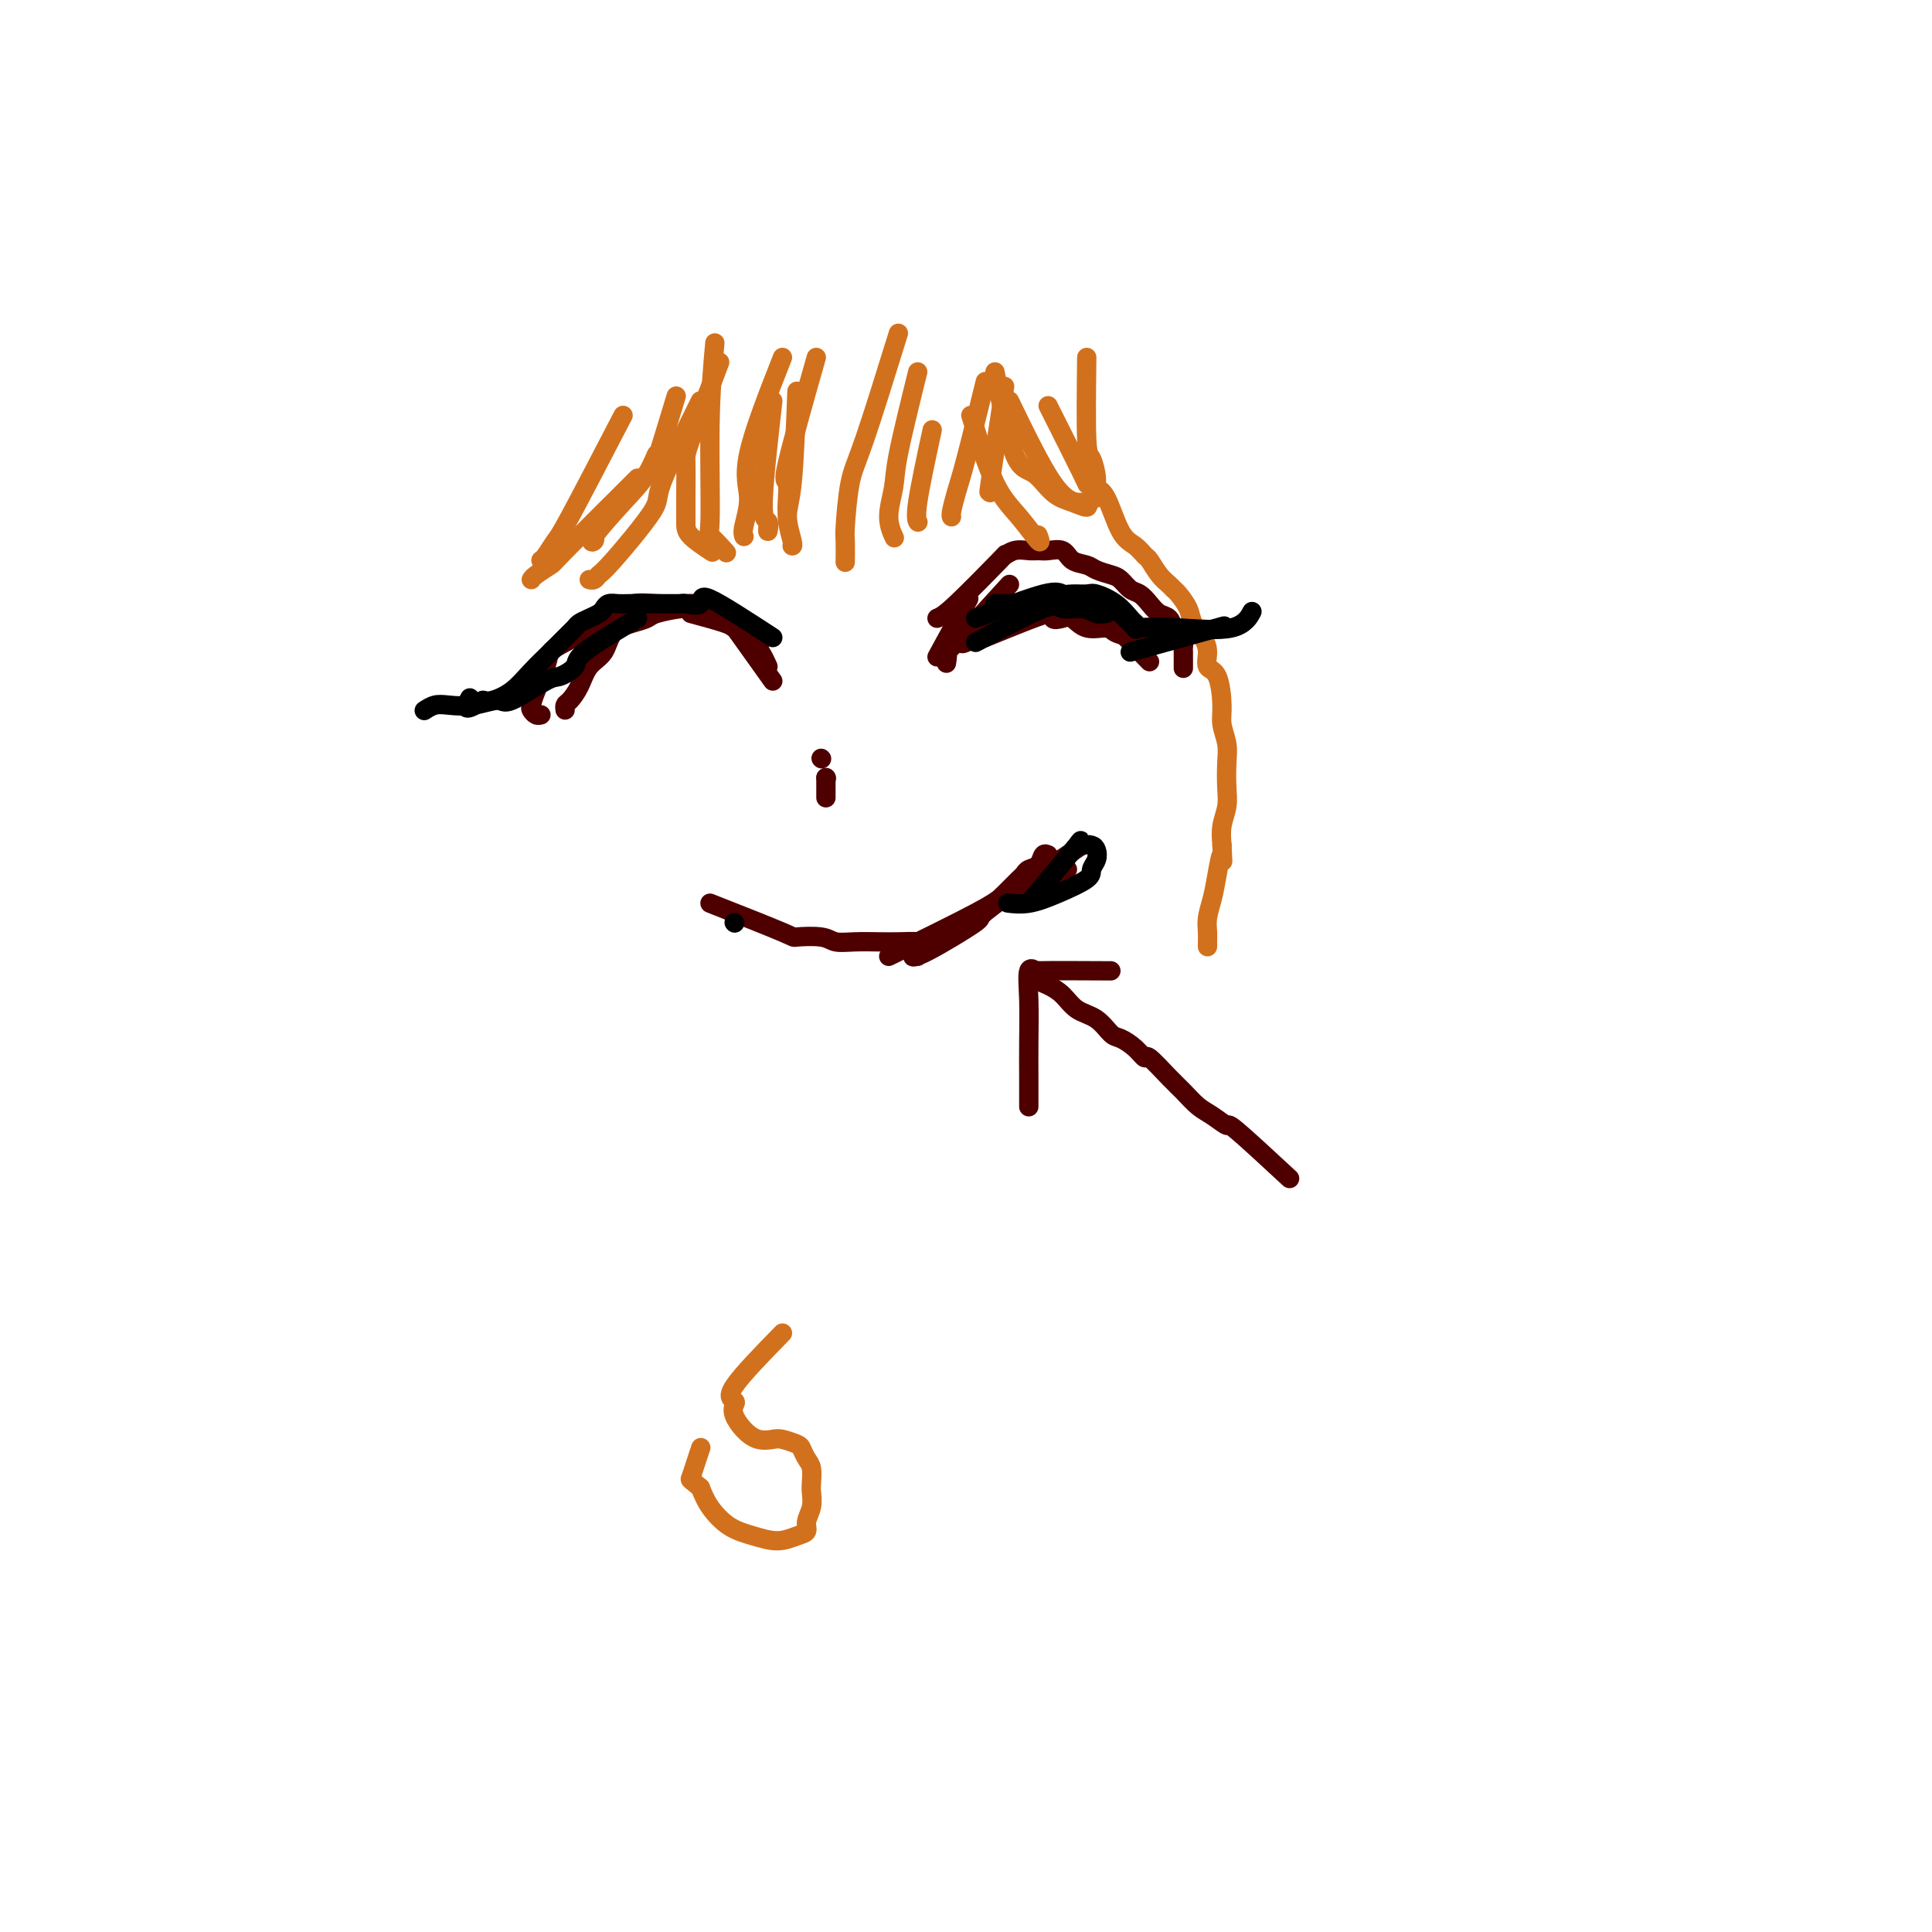 <svg viewBox='0 0 400 400' version='1.1' xmlns='http://www.w3.org/2000/svg' xmlns:xlink='http://www.w3.org/1999/xlink'><g fill='none' stroke='#4E0000' stroke-width='4' stroke-linecap='round' stroke-linejoin='round'><path d='M159,138c-0.709,-1.569 -1.418,-3.139 -3,-5c-1.582,-1.861 -4.037,-4.015 -5,-5c-0.963,-0.985 -0.433,-0.801 -1,-1c-0.567,-0.199 -2.232,-0.783 -3,-1c-0.768,-0.217 -0.638,-0.069 -1,0c-0.362,0.069 -1.215,0.060 -2,0c-0.785,-0.060 -1.502,-0.170 -3,0c-1.498,0.170 -3.776,0.619 -5,1c-1.224,0.381 -1.396,0.695 -2,1c-0.604,0.305 -1.642,0.602 -3,1c-1.358,0.398 -3.036,0.898 -4,2c-0.964,1.102 -1.215,2.806 -2,4c-0.785,1.194 -2.105,1.879 -3,3c-0.895,1.121 -1.364,2.679 -2,4c-0.636,1.321 -1.439,2.406 -2,3c-0.561,0.594 -0.882,0.698 -1,1c-0.118,0.302 -0.034,0.800 0,1c0.034,0.200 0.017,0.100 0,0'/><path d='M143,127c2.789,0.756 5.578,1.512 7,2c1.422,0.488 1.477,0.709 2,1c0.523,0.291 1.513,0.653 2,1c0.487,0.347 0.471,0.681 1,1c0.529,0.319 1.604,0.624 2,1c0.396,0.376 0.113,0.822 0,1c-0.113,0.178 -0.057,0.089 0,0'/><path d='M194,136c2.500,-4.583 5.000,-9.167 6,-11c1.000,-1.833 0.500,-0.917 0,0'/><path d='M194,128c0.691,-0.271 1.382,-0.542 4,-3c2.618,-2.458 7.163,-7.104 9,-9c1.837,-1.896 0.966,-1.044 1,-1c0.034,0.044 0.972,-0.722 2,-1c1.028,-0.278 2.147,-0.068 3,0c0.853,0.068 1.440,-0.007 2,0c0.560,0.007 1.094,0.096 2,0c0.906,-0.096 2.186,-0.376 3,0c0.814,0.376 1.163,1.409 2,2c0.837,0.591 2.164,0.740 3,1c0.836,0.260 1.183,0.632 2,1c0.817,0.368 2.106,0.731 3,1c0.894,0.269 1.394,0.443 2,1c0.606,0.557 1.318,1.496 2,2c0.682,0.504 1.335,0.572 2,1c0.665,0.428 1.344,1.214 2,2c0.656,0.786 1.290,1.571 2,2c0.710,0.429 1.497,0.500 2,1c0.503,0.500 0.723,1.427 1,2c0.277,0.573 0.610,0.792 1,1c0.390,0.208 0.837,0.407 1,1c0.163,0.593 0.044,1.582 0,2c-0.044,0.418 -0.012,0.266 0,1c0.012,0.734 0.003,2.352 0,3c-0.003,0.648 -0.002,0.324 0,0'/><path d='M238,137c-4.513,-4.641 -9.026,-9.282 -11,-11c-1.974,-1.718 -1.410,-0.514 -2,0c-0.590,0.514 -2.334,0.339 -4,0c-1.666,-0.339 -3.254,-0.843 -5,-1c-1.746,-0.157 -3.649,0.032 -5,0c-1.351,-0.032 -2.148,-0.285 -3,0c-0.852,0.285 -1.759,1.110 -3,2c-1.241,0.890 -2.817,1.847 -4,3c-1.183,1.153 -1.972,2.503 -2,3c-0.028,0.497 0.706,0.142 1,0c0.294,-0.142 0.147,-0.071 0,0'/><path d='M209,121c-4.958,5.440 -9.917,10.881 -12,13c-2.083,2.119 -1.292,0.917 -1,1c0.292,0.083 0.083,1.452 0,2c-0.083,0.548 -0.042,0.274 0,0'/><path d='M204,132c5.430,-2.222 10.860,-4.444 13,-5c2.140,-0.556 0.990,0.554 1,1c0.010,0.446 1.181,0.228 2,0c0.819,-0.228 1.287,-0.465 2,0c0.713,0.465 1.672,1.631 3,2c1.328,0.369 3.025,-0.059 4,0c0.975,0.059 1.228,0.604 2,1c0.772,0.396 2.063,0.642 3,1c0.937,0.358 1.522,0.827 2,1c0.478,0.173 0.851,0.049 1,0c0.149,-0.049 0.075,-0.025 0,0'/><path d='M160,141c-4.067,-5.690 -8.134,-11.381 -10,-14c-1.866,-2.619 -1.530,-2.167 -2,-2c-0.470,0.167 -1.746,0.050 -3,0c-1.254,-0.050 -2.487,-0.033 -4,0c-1.513,0.033 -3.307,0.081 -5,0c-1.693,-0.081 -3.284,-0.293 -5,0c-1.716,0.293 -3.558,1.091 -5,2c-1.442,0.909 -2.484,1.930 -4,3c-1.516,1.070 -3.506,2.188 -5,3c-1.494,0.812 -2.492,1.316 -3,2c-0.508,0.684 -0.526,1.546 -1,3c-0.474,1.454 -1.405,3.500 -2,5c-0.595,1.500 -0.853,2.454 -1,3c-0.147,0.546 -0.184,0.682 0,1c0.184,0.318 0.588,0.816 1,1c0.412,0.184 0.832,0.052 1,0c0.168,-0.052 0.084,-0.026 0,0'/><path d='M171,161c0.000,0.000 0.100,0.100 0.1,0.1'/><path d='M171,161c0.000,0.622 0.000,1.244 0,2c0.000,0.756 0.000,1.644 0,2c-0.000,0.356 0.000,0.178 0,0'/><path d='M170,157c0.000,0.000 0.100,0.100 0.1,0.1'/><path d='M147,187c6.134,2.415 12.267,4.829 15,6c2.733,1.171 2.065,1.098 3,1c0.935,-0.098 3.473,-0.222 5,0c1.527,0.222 2.042,0.791 3,1c0.958,0.209 2.357,0.058 4,0c1.643,-0.058 3.528,-0.022 5,0c1.472,0.022 2.529,0.032 4,0c1.471,-0.032 3.356,-0.106 4,0c0.644,0.106 0.049,0.391 1,0c0.951,-0.391 3.449,-1.457 5,-2c1.551,-0.543 2.155,-0.564 3,-1c0.845,-0.436 1.932,-1.286 3,-2c1.068,-0.714 2.117,-1.290 3,-2c0.883,-0.710 1.599,-1.552 2,-2c0.401,-0.448 0.488,-0.502 1,-1c0.512,-0.498 1.451,-1.442 2,-2c0.549,-0.558 0.710,-0.731 1,-1c0.290,-0.269 0.708,-0.632 1,-1c0.292,-0.368 0.457,-0.739 1,-1c0.543,-0.261 1.465,-0.410 2,-1c0.535,-0.590 0.682,-1.620 1,-2c0.318,-0.380 0.805,-0.108 1,0c0.195,0.108 0.097,0.054 0,0'/><path d='M184,198c7.082,-3.482 14.163,-6.964 18,-9c3.837,-2.036 4.429,-2.626 5,-3c0.571,-0.374 1.120,-0.531 3,-1c1.880,-0.469 5.092,-1.249 7,-2c1.908,-0.751 2.514,-1.471 3,-2c0.486,-0.529 0.853,-0.865 1,-1c0.147,-0.135 0.073,-0.067 0,0'/><path d='M224,175c-7.968,5.329 -15.935,10.657 -19,13c-3.065,2.343 -1.227,1.700 -3,3c-1.773,1.300 -7.156,4.544 -10,6c-2.844,1.456 -3.150,1.123 -3,1c0.150,-0.123 0.757,-0.035 1,0c0.243,0.035 0.121,0.018 0,0'/><path d='M267,244c-4.495,-4.163 -8.989,-8.326 -11,-10c-2.011,-1.674 -1.537,-0.858 -2,-1c-0.463,-0.142 -1.862,-1.241 -3,-2c-1.138,-0.759 -2.017,-1.179 -3,-2c-0.983,-0.821 -2.072,-2.044 -3,-3c-0.928,-0.956 -1.694,-1.647 -3,-3c-1.306,-1.353 -3.150,-3.369 -4,-4c-0.850,-0.631 -0.705,0.122 -1,0c-0.295,-0.122 -1.030,-1.120 -2,-2c-0.970,-0.880 -2.174,-1.643 -3,-2c-0.826,-0.357 -1.274,-0.309 -2,-1c-0.726,-0.691 -1.729,-2.122 -3,-3c-1.271,-0.878 -2.810,-1.205 -4,-2c-1.190,-0.795 -2.032,-2.059 -3,-3c-0.968,-0.941 -2.063,-1.559 -3,-2c-0.937,-0.441 -1.715,-0.706 -2,-1c-0.285,-0.294 -0.077,-0.618 0,-1c0.077,-0.382 0.022,-0.824 0,-1c-0.022,-0.176 -0.011,-0.088 0,0'/><path d='M230,201c-6.257,-0.033 -12.514,-0.065 -15,0c-2.486,0.065 -1.202,0.229 -1,0c0.202,-0.229 -0.678,-0.851 -1,0c-0.322,0.851 -0.086,3.174 0,6c0.086,2.826 0.023,6.155 0,9c-0.023,2.845 -0.006,5.206 0,7c0.006,1.794 0.002,3.021 0,4c-0.002,0.979 -0.000,1.708 0,2c0.000,0.292 0.000,0.146 0,0'/></g>
<g fill='none' stroke='#D2711D' stroke-width='4' stroke-linecap='round' stroke-linejoin='round'><path d='M149,75c-2.423,6.373 -4.846,12.745 -6,16c-1.154,3.255 -1.041,3.391 -1,5c0.041,1.609 0.008,4.691 0,7c-0.008,2.309 0.008,3.846 0,5c-0.008,1.154 -0.041,1.926 1,3c1.041,1.074 3.154,2.450 4,3c0.846,0.550 0.423,0.275 0,0'/><path d='M148,71c-0.447,4.987 -0.893,9.974 -1,17c-0.107,7.026 0.126,16.089 0,20c-0.126,3.911 -0.611,2.668 0,3c0.611,0.332 2.317,2.238 3,3c0.683,0.762 0.341,0.381 0,0'/><path d='M160,83c-0.959,8.491 -1.917,16.982 -2,21c-0.083,4.018 0.710,3.561 1,4c0.290,0.439 0.078,1.772 0,2c-0.078,0.228 -0.022,-0.649 0,-1c0.022,-0.351 0.011,-0.175 0,0'/><path d='M169,74c-2.536,8.951 -5.072,17.901 -6,22c-0.928,4.099 -0.249,3.346 0,4c0.249,0.654 0.067,2.715 0,4c-0.067,1.285 -0.019,1.796 0,2c0.019,0.204 0.010,0.102 0,0'/><path d='M162,74c-2.989,7.600 -5.978,15.199 -7,20c-1.022,4.801 -0.078,6.803 0,9c0.078,2.197 -0.711,4.589 -1,6c-0.289,1.411 -0.078,1.841 0,2c0.078,0.159 0.022,0.045 0,0c-0.022,-0.045 -0.011,-0.023 0,0'/><path d='M165,81c-0.279,7.381 -0.558,14.762 -1,19c-0.442,4.238 -1.046,5.332 -1,7c0.046,1.668 0.743,3.911 1,5c0.257,1.089 0.073,1.026 0,1c-0.073,-0.026 -0.037,-0.013 0,0'/><path d='M186,69c-2.649,8.536 -5.298,17.073 -7,22c-1.702,4.927 -2.456,6.245 -3,9c-0.544,2.755 -0.878,6.948 -1,9c-0.122,2.052 -0.033,1.962 0,3c0.033,1.038 0.009,3.202 0,4c-0.009,0.798 -0.003,0.228 0,0c0.003,-0.228 0.001,-0.114 0,0'/><path d='M190,77c-1.616,6.542 -3.231,13.085 -4,17c-0.769,3.915 -0.691,5.204 -1,7c-0.309,1.796 -1.006,4.099 -1,6c0.006,1.901 0.716,3.400 1,4c0.284,0.600 0.142,0.300 0,0'/><path d='M193,89c-1.268,5.887 -2.536,11.774 -3,15c-0.464,3.226 -0.125,3.792 0,4c0.125,0.208 0.036,0.060 0,0c-0.036,-0.060 -0.018,-0.030 0,0'/><path d='M204,79c-1.494,6.083 -2.989,12.166 -4,16c-1.011,3.834 -1.539,5.420 -2,7c-0.461,1.580 -0.856,3.156 -1,4c-0.144,0.844 -0.039,0.958 0,1c0.039,0.042 0.011,0.012 0,0c-0.011,-0.012 -0.006,-0.006 0,0'/><path d='M208,80c-1.268,8.378 -2.536,16.756 -3,20c-0.464,3.244 -0.124,1.354 0,1c0.124,-0.354 0.033,0.828 0,1c-0.033,0.172 -0.010,-0.665 0,-1c0.010,-0.335 0.005,-0.167 0,0'/><path d='M140,82c-1.724,5.695 -3.447,11.390 -4,13c-0.553,1.610 0.066,-0.864 0,-1c-0.066,-0.136 -0.816,2.065 -2,4c-1.184,1.935 -2.801,3.604 -5,6c-2.199,2.396 -4.981,5.518 -6,7c-1.019,1.482 -0.274,1.322 0,1c0.274,-0.322 0.078,-0.806 0,-1c-0.078,-0.194 -0.039,-0.097 0,0'/><path d='M145,83c-3.375,6.787 -6.749,13.574 -8,17c-1.251,3.426 -0.377,3.492 -2,6c-1.623,2.508 -5.741,7.456 -8,10c-2.259,2.544 -2.657,2.682 -3,3c-0.343,0.318 -0.631,0.816 -1,1c-0.369,0.184 -0.820,0.052 -1,0c-0.180,-0.052 -0.090,-0.026 0,0'/><path d='M129,86c-4.362,8.392 -8.724,16.785 -11,21c-2.276,4.215 -2.466,4.254 -3,5c-0.534,0.746 -1.413,2.201 -2,3c-0.587,0.799 -0.882,0.943 -1,1c-0.118,0.057 -0.059,0.029 0,0'/><path d='M132,99c-6.083,6.053 -12.166,12.105 -15,15c-2.834,2.895 -2.419,2.632 -3,3c-0.581,0.368 -2.156,1.368 -3,2c-0.844,0.632 -0.955,0.895 -1,1c-0.045,0.105 -0.022,0.053 0,0'/><path d='M201,86c1.668,5.284 3.337,10.568 5,14c1.663,3.432 3.322,5.013 5,7c1.678,1.987 3.375,4.381 4,5c0.625,0.619 0.179,-0.537 0,-1c-0.179,-0.463 -0.089,-0.231 0,0'/><path d='M206,77c1.333,6.840 2.666,13.680 4,17c1.334,3.320 2.669,3.121 4,4c1.331,0.879 2.658,2.838 4,4c1.342,1.162 2.700,1.528 4,2c1.300,0.472 2.542,1.050 3,1c0.458,-0.050 0.131,-0.729 0,-1c-0.131,-0.271 -0.065,-0.136 0,0'/><path d='M209,83c3.264,6.730 6.528,13.460 9,17c2.472,3.540 4.151,3.891 5,4c0.849,0.109 0.867,-0.022 1,0c0.133,0.022 0.382,0.198 1,0c0.618,-0.198 1.605,-0.771 2,-1c0.395,-0.229 0.197,-0.115 0,0'/><path d='M217,84c2.845,5.661 5.690,11.321 7,14c1.310,2.679 1.083,2.375 1,2c-0.083,-0.375 -0.024,-0.821 0,-1c0.024,-0.179 0.012,-0.089 0,0'/><path d='M225,74c-0.080,6.838 -0.160,13.676 0,17c0.160,3.324 0.559,3.135 1,4c0.441,0.865 0.922,2.784 1,4c0.078,1.216 -0.249,1.731 0,2c0.249,0.269 1.074,0.294 2,2c0.926,1.706 1.953,5.094 3,7c1.047,1.906 2.116,2.332 3,3c0.884,0.668 1.585,1.580 2,2c0.415,0.420 0.544,0.349 1,1c0.456,0.651 1.239,2.026 2,3c0.761,0.974 1.498,1.548 2,2c0.502,0.452 0.768,0.781 1,1c0.232,0.219 0.431,0.326 1,1c0.569,0.674 1.510,1.914 2,3c0.490,1.086 0.530,2.016 1,3c0.470,0.984 1.370,2.020 2,3c0.630,0.980 0.991,1.903 1,3c0.009,1.097 -0.334,2.369 0,3c0.334,0.631 1.343,0.621 2,2c0.657,1.379 0.960,4.147 1,6c0.040,1.853 -0.185,2.792 0,4c0.185,1.208 0.778,2.686 1,4c0.222,1.314 0.073,2.465 0,4c-0.073,1.535 -0.071,3.453 0,5c0.071,1.547 0.211,2.724 0,4c-0.211,1.276 -0.775,2.650 -1,4c-0.225,1.350 -0.113,2.675 0,4'/><path d='M253,175c0.203,5.692 0.212,2.421 0,2c-0.212,-0.421 -0.645,2.009 -1,4c-0.355,1.991 -0.631,3.542 -1,5c-0.369,1.458 -0.831,2.822 -1,4c-0.169,1.178 -0.045,2.172 0,3c0.045,0.828 0.012,1.492 0,2c-0.012,0.508 -0.003,0.859 0,1c0.003,0.141 0.002,0.070 0,0'/></g>
<g fill='none' stroke='#000000' stroke-width='4' stroke-linecap='round' stroke-linejoin='round'><path d='M160,132c-5.355,-3.494 -10.709,-6.989 -13,-8c-2.291,-1.011 -1.517,0.461 -2,1c-0.483,0.539 -2.222,0.144 -3,0c-0.778,-0.144 -0.597,-0.039 -1,0c-0.403,0.039 -1.392,0.010 -2,0c-0.608,-0.010 -0.834,-0.003 -1,0c-0.166,0.003 -0.271,0.001 -1,0c-0.729,-0.001 -2.083,-0.001 -3,0c-0.917,0.001 -1.398,0.003 -2,0c-0.602,-0.003 -1.326,-0.012 -2,0c-0.674,0.012 -1.296,0.045 -2,0c-0.704,-0.045 -1.488,-0.166 -2,0c-0.512,0.166 -0.752,0.621 -1,1c-0.248,0.379 -0.502,0.681 -1,1c-0.498,0.319 -1.238,0.654 -2,1c-0.762,0.346 -1.547,0.703 -2,1c-0.453,0.297 -0.574,0.534 -1,1c-0.426,0.466 -1.157,1.162 -2,2c-0.843,0.838 -1.798,1.818 -3,3c-1.202,1.182 -2.652,2.564 -4,4c-1.348,1.436 -2.594,2.925 -4,4c-1.406,1.075 -2.973,1.736 -4,2c-1.027,0.264 -1.513,0.132 -2,0'/><path d='M100,145c-4.711,3.111 -3.489,0.889 -3,0c0.489,-0.889 0.244,-0.444 0,0'/><path d='M132,128c-4.503,2.680 -9.007,5.360 -11,7c-1.993,1.640 -1.476,2.238 -2,3c-0.524,0.762 -2.088,1.686 -3,2c-0.912,0.314 -1.171,0.018 -3,1c-1.829,0.982 -5.228,3.243 -7,4c-1.772,0.757 -1.918,0.010 -3,0c-1.082,-0.010 -3.099,0.715 -5,1c-1.901,0.285 -3.685,0.128 -5,0c-1.315,-0.128 -2.162,-0.227 -3,0c-0.838,0.227 -1.668,0.779 -2,1c-0.332,0.221 -0.166,0.110 0,0'/><path d='M202,133c5.565,-2.967 11.131,-5.933 14,-7c2.869,-1.067 3.042,-0.233 4,0c0.958,0.233 2.700,-0.133 4,0c1.300,0.133 2.158,0.767 3,1c0.842,0.233 1.669,0.067 2,0c0.331,-0.067 0.165,-0.033 0,0'/><path d='M202,128c5.503,-2.114 11.006,-4.228 14,-5c2.994,-0.772 3.480,-0.202 4,0c0.520,0.202 1.074,0.036 2,0c0.926,-0.036 2.224,0.057 3,0c0.776,-0.057 1.031,-0.264 2,0c0.969,0.264 2.651,0.999 4,2c1.349,1.001 2.363,2.270 3,3c0.637,0.730 0.896,0.923 1,1c0.104,0.077 0.052,0.039 0,0'/><path d='M206,125c7.004,-0.001 14.009,-0.001 17,0c2.991,0.001 1.969,0.005 2,0c0.031,-0.005 1.116,-0.018 2,0c0.884,0.018 1.566,0.068 2,0c0.434,-0.068 0.620,-0.254 1,0c0.380,0.254 0.955,0.947 2,2c1.045,1.053 2.561,2.467 3,3c0.439,0.533 -0.197,0.184 1,0c1.197,-0.184 4.228,-0.204 8,0c3.772,0.204 8.285,0.632 11,0c2.715,-0.632 3.633,-2.323 4,-3c0.367,-0.677 0.184,-0.338 0,0'/><path d='M234,135c7.600,-2.111 15.200,-4.222 18,-5c2.800,-0.778 0.800,-0.222 0,0c-0.800,0.222 -0.400,0.111 0,0'/><path d='M213,187c4.243,-5.071 8.485,-10.141 10,-12c1.515,-1.859 0.302,-0.506 0,0c-0.302,0.506 0.307,0.166 1,0c0.693,-0.166 1.469,-0.159 2,0c0.531,0.159 0.818,0.469 1,1c0.182,0.531 0.258,1.285 0,2c-0.258,0.715 -0.851,1.393 -1,2c-0.149,0.607 0.145,1.143 -1,2c-1.145,0.857 -3.730,2.034 -6,3c-2.270,0.966 -4.227,1.722 -6,2c-1.773,0.278 -3.364,0.080 -4,0c-0.636,-0.080 -0.318,-0.040 0,0'/><path d='M152,191c0.000,0.000 0.100,0.100 0.1,0.1'/></g>
<g fill='none' stroke='#D2711D' stroke-width='4' stroke-linecap='round' stroke-linejoin='round'><path d='M162,276c-4.223,4.329 -8.447,8.658 -10,11c-1.553,2.342 -0.436,2.698 0,3c0.436,0.302 0.190,0.550 0,1c-0.190,0.450 -0.323,1.100 0,2c0.323,0.900 1.102,2.048 2,3c0.898,0.952 1.914,1.707 3,2c1.086,0.293 2.241,0.123 3,0c0.759,-0.123 1.121,-0.200 2,0c0.879,0.200 2.274,0.676 3,1c0.726,0.324 0.783,0.495 1,1c0.217,0.505 0.595,1.346 1,2c0.405,0.654 0.836,1.123 1,2c0.164,0.877 0.059,2.161 0,3c-0.059,0.839 -0.073,1.233 0,2c0.073,0.767 0.233,1.909 0,3c-0.233,1.091 -0.858,2.132 -1,3c-0.142,0.868 0.199,1.563 0,2c-0.199,0.437 -0.939,0.617 -2,1c-1.061,0.383 -2.445,0.970 -4,1c-1.555,0.030 -3.283,-0.497 -5,-1c-1.717,-0.503 -3.424,-0.982 -5,-2c-1.576,-1.018 -3.022,-2.577 -4,-4c-0.978,-1.423 -1.489,-2.712 -2,-4'/><path d='M145,308c-2.199,-1.866 -2.198,-1.531 -2,-2c0.198,-0.469 0.592,-1.742 1,-3c0.408,-1.258 0.831,-2.502 1,-3c0.169,-0.498 0.085,-0.249 0,0'/></g>
</svg>